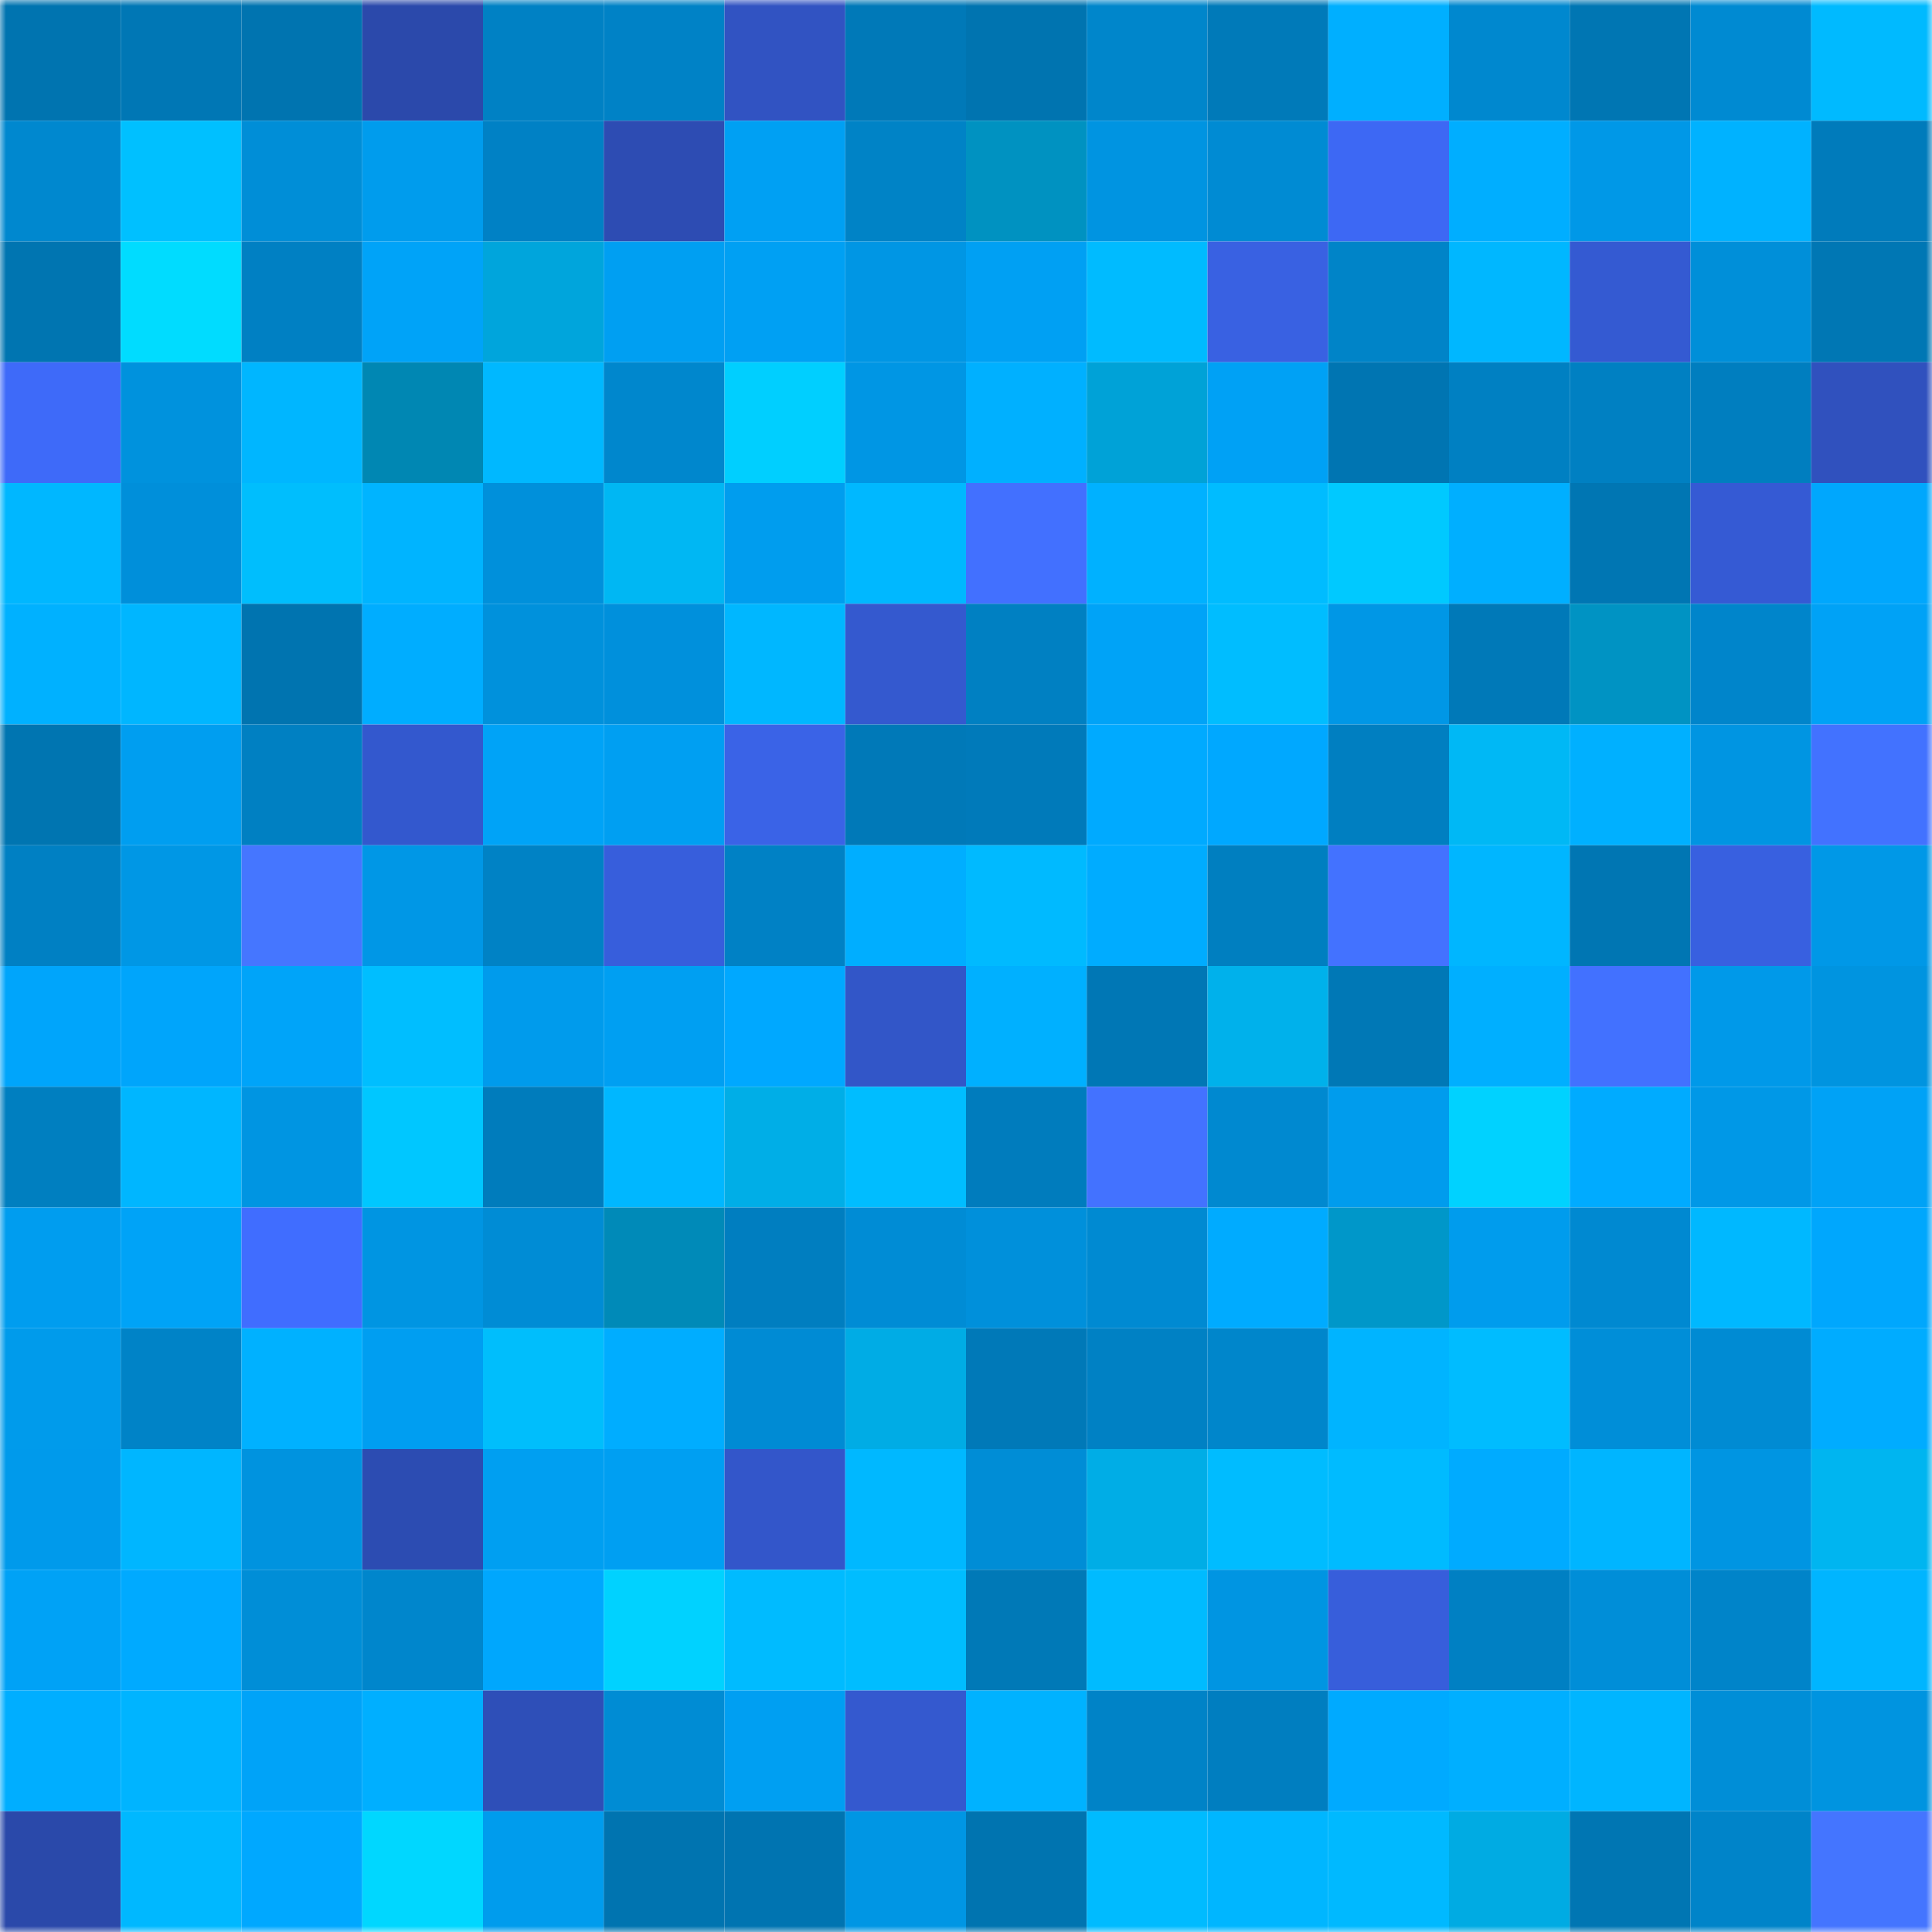 <svg viewBox="0 0 160 160" fill="none" role="img" xmlns="http://www.w3.org/2000/svg" width="240" height="240" name="ens%2Ckannatrace.eth"><mask id="2085966873" mask-type="alpha" maskUnits="userSpaceOnUse" x="0" y="0" width="160" height="160"><rect width="160" height="160" fill="#FFFFFF"></rect></mask><g mask="url(#2085966873)"><rect x="0" y="0" width="10" height="10" fill="#0074b0"></rect><rect x="10" y="0" width="10" height="10" fill="#0077b5"></rect><rect x="20" y="0" width="10" height="10" fill="#0074b0"></rect><rect x="30" y="0" width="10" height="10" fill="#2b49ab"></rect><rect x="40" y="0" width="10" height="10" fill="#0081c4"></rect><rect x="50" y="0" width="10" height="10" fill="#0082c6"></rect><rect x="60" y="0" width="10" height="10" fill="#3153c2"></rect><rect x="70" y="0" width="10" height="10" fill="#0079b8"></rect><rect x="80" y="0" width="10" height="10" fill="#0074b0"></rect><rect x="90" y="0" width="10" height="10" fill="#0086cb"></rect><rect x="100" y="0" width="10" height="10" fill="#007ab9"></rect><rect x="110" y="0" width="10" height="10" fill="#00afff"></rect><rect x="120" y="0" width="10" height="10" fill="#0088cf"></rect><rect x="130" y="0" width="10" height="10" fill="#0076b3"></rect><rect x="140" y="0" width="10" height="10" fill="#008ad2"></rect><rect x="150" y="0" width="10" height="10" fill="#00baff"></rect><rect x="0" y="10" width="10" height="10" fill="#0088cf"></rect><rect x="10" y="10" width="10" height="10" fill="#00c0ff"></rect><rect x="20" y="10" width="10" height="10" fill="#008ed7"></rect><rect x="30" y="10" width="10" height="10" fill="#009ced"></rect><rect x="40" y="10" width="10" height="10" fill="#0081c5"></rect><rect x="50" y="10" width="10" height="10" fill="#2d4cb3"></rect><rect x="60" y="10" width="10" height="10" fill="#00a0f3"></rect><rect x="70" y="10" width="10" height="10" fill="#0083c6"></rect><rect x="80" y="10" width="10" height="10" fill="#0092c1"></rect><rect x="90" y="10" width="10" height="10" fill="#0094e1"></rect><rect x="100" y="10" width="10" height="10" fill="#008bd3"></rect><rect x="110" y="10" width="10" height="10" fill="#3d68f4"></rect><rect x="120" y="10" width="10" height="10" fill="#00aeff"></rect><rect x="130" y="10" width="10" height="10" fill="#0098e7"></rect><rect x="140" y="10" width="10" height="10" fill="#00b2ff"></rect><rect x="150" y="10" width="10" height="10" fill="#007bbb"></rect><rect x="0" y="20" width="10" height="10" fill="#0075b1"></rect><rect x="10" y="20" width="10" height="10" fill="#00dcff"></rect><rect x="20" y="20" width="10" height="10" fill="#0080c3"></rect><rect x="30" y="20" width="10" height="10" fill="#00a3f8"></rect><rect x="40" y="20" width="10" height="10" fill="#00a5dc"></rect><rect x="50" y="20" width="10" height="10" fill="#009ff2"></rect><rect x="60" y="20" width="10" height="10" fill="#00a0f3"></rect><rect x="70" y="20" width="10" height="10" fill="#0096e4"></rect><rect x="80" y="20" width="10" height="10" fill="#00a0f3"></rect><rect x="90" y="20" width="10" height="10" fill="#00bbff"></rect><rect x="100" y="20" width="10" height="10" fill="#3961e2"></rect><rect x="110" y="20" width="10" height="10" fill="#0084c8"></rect><rect x="120" y="20" width="10" height="10" fill="#00b7ff"></rect><rect x="130" y="20" width="10" height="10" fill="#345ad2"></rect><rect x="140" y="20" width="10" height="10" fill="#008fd9"></rect><rect x="150" y="20" width="10" height="10" fill="#0077b4"></rect><rect x="0" y="30" width="10" height="10" fill="#3e6af9"></rect><rect x="10" y="30" width="10" height="10" fill="#0092dd"></rect><rect x="20" y="30" width="10" height="10" fill="#00b6ff"></rect><rect x="30" y="30" width="10" height="10" fill="#0087b3"></rect><rect x="40" y="30" width="10" height="10" fill="#00b8ff"></rect><rect x="50" y="30" width="10" height="10" fill="#0087cd"></rect><rect x="60" y="30" width="10" height="10" fill="#00cfff"></rect><rect x="70" y="30" width="10" height="10" fill="#0096e4"></rect><rect x="80" y="30" width="10" height="10" fill="#00b0ff"></rect><rect x="90" y="30" width="10" height="10" fill="#00a2d7"></rect><rect x="100" y="30" width="10" height="10" fill="#00a1f5"></rect><rect x="110" y="30" width="10" height="10" fill="#0075b2"></rect><rect x="120" y="30" width="10" height="10" fill="#0080c2"></rect><rect x="130" y="30" width="10" height="10" fill="#0080c2"></rect><rect x="140" y="30" width="10" height="10" fill="#007ebf"></rect><rect x="150" y="30" width="10" height="10" fill="#3051be"></rect><rect x="0" y="40" width="10" height="10" fill="#00b7ff"></rect><rect x="10" y="40" width="10" height="10" fill="#008fda"></rect><rect x="20" y="40" width="10" height="10" fill="#00befd"></rect><rect x="30" y="40" width="10" height="10" fill="#00b4ff"></rect><rect x="40" y="40" width="10" height="10" fill="#0090db"></rect><rect x="50" y="40" width="10" height="10" fill="#00b7f3"></rect><rect x="60" y="40" width="10" height="10" fill="#009dee"></rect><rect x="70" y="40" width="10" height="10" fill="#00b8ff"></rect><rect x="80" y="40" width="10" height="10" fill="#4270ff"></rect><rect x="90" y="40" width="10" height="10" fill="#00b1ff"></rect><rect x="100" y="40" width="10" height="10" fill="#00bcff"></rect><rect x="110" y="40" width="10" height="10" fill="#00c9ff"></rect><rect x="120" y="40" width="10" height="10" fill="#00afff"></rect><rect x="130" y="40" width="10" height="10" fill="#0076b3"></rect><rect x="140" y="40" width="10" height="10" fill="#355ad4"></rect><rect x="150" y="40" width="10" height="10" fill="#00a7fd"></rect><rect x="0" y="50" width="10" height="10" fill="#00b1ff"></rect><rect x="10" y="50" width="10" height="10" fill="#00b6ff"></rect><rect x="20" y="50" width="10" height="10" fill="#0074b0"></rect><rect x="30" y="50" width="10" height="10" fill="#00adff"></rect><rect x="40" y="50" width="10" height="10" fill="#0091dc"></rect><rect x="50" y="50" width="10" height="10" fill="#0090dc"></rect><rect x="60" y="50" width="10" height="10" fill="#00b7ff"></rect><rect x="70" y="50" width="10" height="10" fill="#3459cf"></rect><rect x="80" y="50" width="10" height="10" fill="#0080c2"></rect><rect x="90" y="50" width="10" height="10" fill="#00a3f7"></rect><rect x="100" y="50" width="10" height="10" fill="#00bdff"></rect><rect x="110" y="50" width="10" height="10" fill="#0097e6"></rect><rect x="120" y="50" width="10" height="10" fill="#0079b8"></rect><rect x="130" y="50" width="10" height="10" fill="#0093c3"></rect><rect x="140" y="50" width="10" height="10" fill="#0085cb"></rect><rect x="150" y="50" width="10" height="10" fill="#00a2f6"></rect><rect x="0" y="60" width="10" height="10" fill="#0075b1"></rect><rect x="10" y="60" width="10" height="10" fill="#009ef0"></rect><rect x="20" y="60" width="10" height="10" fill="#0080c2"></rect><rect x="30" y="60" width="10" height="10" fill="#3358ce"></rect><rect x="40" y="60" width="10" height="10" fill="#00a3f7"></rect><rect x="50" y="60" width="10" height="10" fill="#009ff2"></rect><rect x="60" y="60" width="10" height="10" fill="#3a63e7"></rect><rect x="70" y="60" width="10" height="10" fill="#0079b8"></rect><rect x="80" y="60" width="10" height="10" fill="#007aba"></rect><rect x="90" y="60" width="10" height="10" fill="#00aaff"></rect><rect x="100" y="60" width="10" height="10" fill="#00a8ff"></rect><rect x="110" y="60" width="10" height="10" fill="#007fc1"></rect><rect x="120" y="60" width="10" height="10" fill="#00b8f5"></rect><rect x="130" y="60" width="10" height="10" fill="#00b0ff"></rect><rect x="140" y="60" width="10" height="10" fill="#0095e2"></rect><rect x="150" y="60" width="10" height="10" fill="#4272ff"></rect><rect x="0" y="70" width="10" height="10" fill="#0080c3"></rect><rect x="10" y="70" width="10" height="10" fill="#0097e5"></rect><rect x="20" y="70" width="10" height="10" fill="#4576ff"></rect><rect x="30" y="70" width="10" height="10" fill="#0097e6"></rect><rect x="40" y="70" width="10" height="10" fill="#0082c5"></rect><rect x="50" y="70" width="10" height="10" fill="#375edc"></rect><rect x="60" y="70" width="10" height="10" fill="#0081c5"></rect><rect x="70" y="70" width="10" height="10" fill="#00aeff"></rect><rect x="80" y="70" width="10" height="10" fill="#00baff"></rect><rect x="90" y="70" width="10" height="10" fill="#00acff"></rect><rect x="100" y="70" width="10" height="10" fill="#007fc0"></rect><rect x="110" y="70" width="10" height="10" fill="#4372ff"></rect><rect x="120" y="70" width="10" height="10" fill="#00b6ff"></rect><rect x="130" y="70" width="10" height="10" fill="#0076b3"></rect><rect x="140" y="70" width="10" height="10" fill="#3860e0"></rect><rect x="150" y="70" width="10" height="10" fill="#0098e7"></rect><rect x="0" y="80" width="10" height="10" fill="#00a5fb"></rect><rect x="10" y="80" width="10" height="10" fill="#00a5fb"></rect><rect x="20" y="80" width="10" height="10" fill="#00a4f9"></rect><rect x="30" y="80" width="10" height="10" fill="#00beff"></rect><rect x="40" y="80" width="10" height="10" fill="#009bec"></rect><rect x="50" y="80" width="10" height="10" fill="#009ff2"></rect><rect x="60" y="80" width="10" height="10" fill="#00a8ff"></rect><rect x="70" y="80" width="10" height="10" fill="#3256c8"></rect><rect x="80" y="80" width="10" height="10" fill="#00b0ff"></rect><rect x="90" y="80" width="10" height="10" fill="#0077b5"></rect><rect x="100" y="80" width="10" height="10" fill="#00b1eb"></rect><rect x="110" y="80" width="10" height="10" fill="#0078b6"></rect><rect x="120" y="80" width="10" height="10" fill="#00afff"></rect><rect x="130" y="80" width="10" height="10" fill="#4271ff"></rect><rect x="140" y="80" width="10" height="10" fill="#0099e9"></rect><rect x="150" y="80" width="10" height="10" fill="#0094e0"></rect><rect x="0" y="90" width="10" height="10" fill="#007fc0"></rect><rect x="10" y="90" width="10" height="10" fill="#00b6ff"></rect><rect x="20" y="90" width="10" height="10" fill="#0095e2"></rect><rect x="30" y="90" width="10" height="10" fill="#00c7ff"></rect><rect x="40" y="90" width="10" height="10" fill="#007cbc"></rect><rect x="50" y="90" width="10" height="10" fill="#00b7ff"></rect><rect x="60" y="90" width="10" height="10" fill="#00aee7"></rect><rect x="70" y="90" width="10" height="10" fill="#00bdff"></rect><rect x="80" y="90" width="10" height="10" fill="#007cbd"></rect><rect x="90" y="90" width="10" height="10" fill="#4372ff"></rect><rect x="100" y="90" width="10" height="10" fill="#0089d0"></rect><rect x="110" y="90" width="10" height="10" fill="#009ced"></rect><rect x="120" y="90" width="10" height="10" fill="#00d2ff"></rect><rect x="130" y="90" width="10" height="10" fill="#00abff"></rect><rect x="140" y="90" width="10" height="10" fill="#0098e7"></rect><rect x="150" y="90" width="10" height="10" fill="#00a2f6"></rect><rect x="0" y="100" width="10" height="10" fill="#009def"></rect><rect x="10" y="100" width="10" height="10" fill="#00a3f7"></rect><rect x="20" y="100" width="10" height="10" fill="#406dff"></rect><rect x="30" y="100" width="10" height="10" fill="#0095e2"></rect><rect x="40" y="100" width="10" height="10" fill="#008cd5"></rect><rect x="50" y="100" width="10" height="10" fill="#008ab8"></rect><rect x="60" y="100" width="10" height="10" fill="#007ec0"></rect><rect x="70" y="100" width="10" height="10" fill="#008cd5"></rect><rect x="80" y="100" width="10" height="10" fill="#0090db"></rect><rect x="90" y="100" width="10" height="10" fill="#008ad2"></rect><rect x="100" y="100" width="10" height="10" fill="#00abff"></rect><rect x="110" y="100" width="10" height="10" fill="#0097c9"></rect><rect x="120" y="100" width="10" height="10" fill="#009ced"></rect><rect x="130" y="100" width="10" height="10" fill="#0089d1"></rect><rect x="140" y="100" width="10" height="10" fill="#00b8ff"></rect><rect x="150" y="100" width="10" height="10" fill="#00a7fd"></rect><rect x="0" y="110" width="10" height="10" fill="#009beb"></rect><rect x="10" y="110" width="10" height="10" fill="#0083c7"></rect><rect x="20" y="110" width="10" height="10" fill="#00b1ff"></rect><rect x="30" y="110" width="10" height="10" fill="#009ef1"></rect><rect x="40" y="110" width="10" height="10" fill="#00befc"></rect><rect x="50" y="110" width="10" height="10" fill="#00adff"></rect><rect x="60" y="110" width="10" height="10" fill="#008bd4"></rect><rect x="70" y="110" width="10" height="10" fill="#00ace5"></rect><rect x="80" y="110" width="10" height="10" fill="#0079b8"></rect><rect x="90" y="110" width="10" height="10" fill="#0081c4"></rect><rect x="100" y="110" width="10" height="10" fill="#0086cb"></rect><rect x="110" y="110" width="10" height="10" fill="#00b4ff"></rect><rect x="120" y="110" width="10" height="10" fill="#00bcff"></rect><rect x="130" y="110" width="10" height="10" fill="#008ed8"></rect><rect x="140" y="110" width="10" height="10" fill="#008bd3"></rect><rect x="150" y="110" width="10" height="10" fill="#00acff"></rect><rect x="0" y="120" width="10" height="10" fill="#009aeb"></rect><rect x="10" y="120" width="10" height="10" fill="#00b6ff"></rect><rect x="20" y="120" width="10" height="10" fill="#0093df"></rect><rect x="30" y="120" width="10" height="10" fill="#2c4cb2"></rect><rect x="40" y="120" width="10" height="10" fill="#009ff1"></rect><rect x="50" y="120" width="10" height="10" fill="#009ff2"></rect><rect x="60" y="120" width="10" height="10" fill="#3356ca"></rect><rect x="70" y="120" width="10" height="10" fill="#00b8ff"></rect><rect x="80" y="120" width="10" height="10" fill="#008dd6"></rect><rect x="90" y="120" width="10" height="10" fill="#00ade6"></rect><rect x="100" y="120" width="10" height="10" fill="#00bcff"></rect><rect x="110" y="120" width="10" height="10" fill="#00bbff"></rect><rect x="120" y="120" width="10" height="10" fill="#00abff"></rect><rect x="130" y="120" width="10" height="10" fill="#00b5ff"></rect><rect x="140" y="120" width="10" height="10" fill="#0095e2"></rect><rect x="150" y="120" width="10" height="10" fill="#00b5f0"></rect><rect x="0" y="130" width="10" height="10" fill="#00a2f6"></rect><rect x="10" y="130" width="10" height="10" fill="#00aaff"></rect><rect x="20" y="130" width="10" height="10" fill="#008ed7"></rect><rect x="30" y="130" width="10" height="10" fill="#0086cc"></rect><rect x="40" y="130" width="10" height="10" fill="#00a7fd"></rect><rect x="50" y="130" width="10" height="10" fill="#00d2ff"></rect><rect x="60" y="130" width="10" height="10" fill="#00bbff"></rect><rect x="70" y="130" width="10" height="10" fill="#00bdff"></rect><rect x="80" y="130" width="10" height="10" fill="#0079b7"></rect><rect x="90" y="130" width="10" height="10" fill="#00bbff"></rect><rect x="100" y="130" width="10" height="10" fill="#0095e2"></rect><rect x="110" y="130" width="10" height="10" fill="#375edb"></rect><rect x="120" y="130" width="10" height="10" fill="#0080c3"></rect><rect x="130" y="130" width="10" height="10" fill="#008ed8"></rect><rect x="140" y="130" width="10" height="10" fill="#0084c9"></rect><rect x="150" y="130" width="10" height="10" fill="#00b5ff"></rect><rect x="0" y="140" width="10" height="10" fill="#00aeff"></rect><rect x="10" y="140" width="10" height="10" fill="#00b4ff"></rect><rect x="20" y="140" width="10" height="10" fill="#00a3f8"></rect><rect x="30" y="140" width="10" height="10" fill="#00afff"></rect><rect x="40" y="140" width="10" height="10" fill="#2e4fb8"></rect><rect x="50" y="140" width="10" height="10" fill="#008cd4"></rect><rect x="60" y="140" width="10" height="10" fill="#009ff2"></rect><rect x="70" y="140" width="10" height="10" fill="#3459cf"></rect><rect x="80" y="140" width="10" height="10" fill="#00b2ff"></rect><rect x="90" y="140" width="10" height="10" fill="#0083c7"></rect><rect x="100" y="140" width="10" height="10" fill="#007ec0"></rect><rect x="110" y="140" width="10" height="10" fill="#00aaff"></rect><rect x="120" y="140" width="10" height="10" fill="#00afff"></rect><rect x="130" y="140" width="10" height="10" fill="#00b5ff"></rect><rect x="140" y="140" width="10" height="10" fill="#008ed7"></rect><rect x="150" y="140" width="10" height="10" fill="#0094e0"></rect><rect x="0" y="150" width="10" height="10" fill="#2a49aa"></rect><rect x="10" y="150" width="10" height="10" fill="#00b8ff"></rect><rect x="20" y="150" width="10" height="10" fill="#00a8ff"></rect><rect x="30" y="150" width="10" height="10" fill="#00d7ff"></rect><rect x="40" y="150" width="10" height="10" fill="#009ced"></rect><rect x="50" y="150" width="10" height="10" fill="#0074b0"></rect><rect x="60" y="150" width="10" height="10" fill="#0074b1"></rect><rect x="70" y="150" width="10" height="10" fill="#0096e4"></rect><rect x="80" y="150" width="10" height="10" fill="#0074b0"></rect><rect x="90" y="150" width="10" height="10" fill="#00bbff"></rect><rect x="100" y="150" width="10" height="10" fill="#00b6ff"></rect><rect x="110" y="150" width="10" height="10" fill="#00b9ff"></rect><rect x="120" y="150" width="10" height="10" fill="#00abe3"></rect><rect x="130" y="150" width="10" height="10" fill="#0076b3"></rect><rect x="140" y="150" width="10" height="10" fill="#0084c9"></rect><rect x="150" y="150" width="10" height="10" fill="#4475ff"></rect></g></svg>